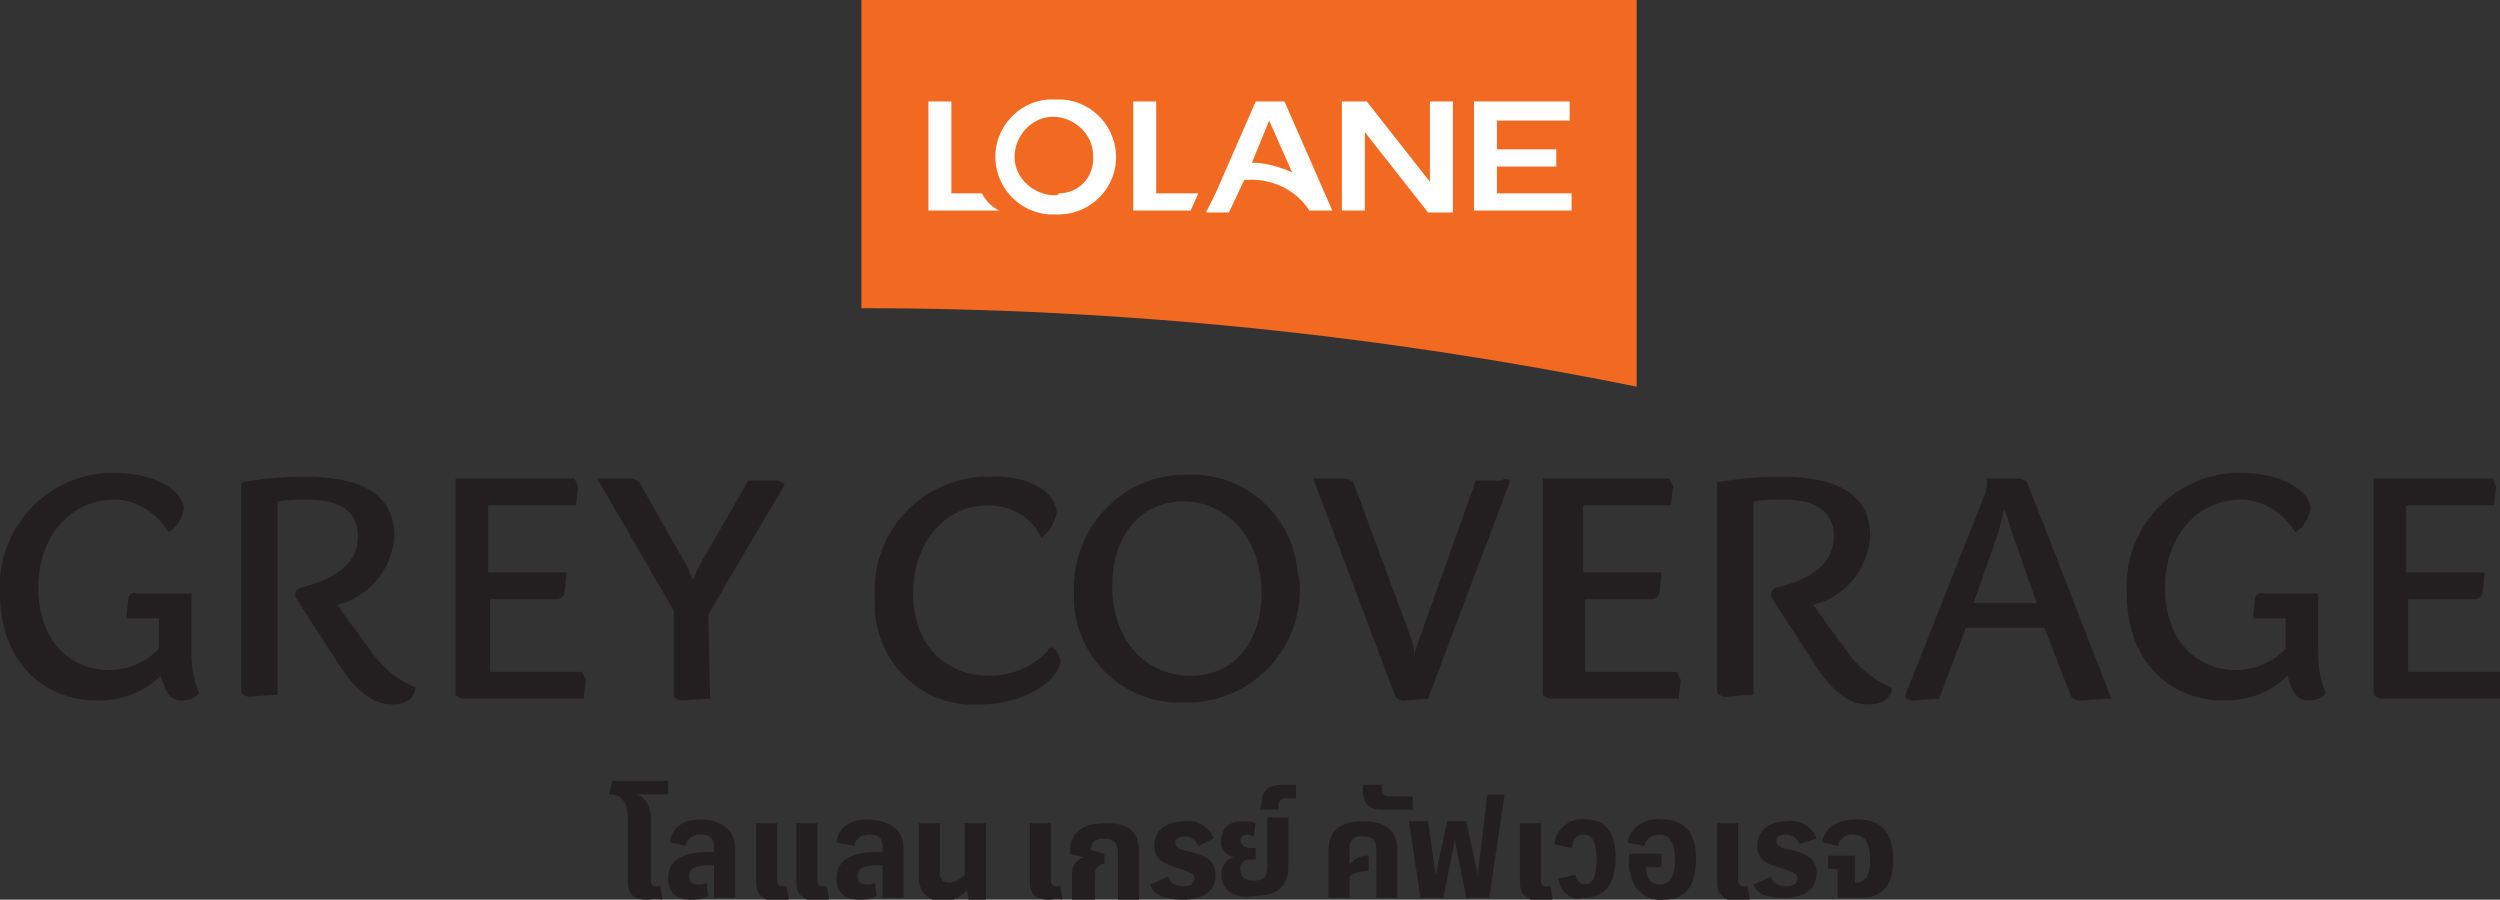 <?xml version="1.0" encoding="UTF-8"?> <!-- Generator: Adobe Illustrator 27.9.3, SVG Export Plug-In . SVG Version: 9.03 Build 53313) --> <svg xmlns="http://www.w3.org/2000/svg" xmlns:xlink="http://www.w3.org/1999/xlink" version="1.1" id="Group_265" x="0px" y="0px" viewBox="0 0 130.6 47" style="enable-background:new 0 0 130.6 47;" xml:space="preserve"><rect x="0" y="0" width="130.6" height="47" fill="#333333" stroke="none"/> <style type="text/css"> .st0{fill:#231F20;} .st1{fill:#F26A21;} .st2{fill:#FFFFFF;} </style> <path id="Path_865" class="st0" d="M10,34.1c0,0.7,0.1,1.4,0.4,2.1c-0.2,0.3-0.6,0.4-0.9,0.4c-0.6,0-0.9-0.5-1.1-1.3 c-0.9,0.9-2.1,1.3-3.3,1.3c-2.9,0-5.1-2.1-5.1-5.6c-0.2-3.3,2.3-6.1,5.6-6.3c0.1,0,0.3,0,0.4,0c2,0,3.6,0.9,3.6,1.9 c-0.1,0.5-0.4,1-0.8,1.2c-0.6-1-1.7-1.7-2.8-1.7c-2.3,0-4,1.9-4,4.6s1.6,4.3,3.7,4.3c1,0,1.9-0.4,2.6-1.1V34v-1.7H6.6l0.1-1 c0-0.2,0.2-0.4,0.4-0.3H10l0,3V34.1z"></path> <path id="Path_866" class="st0" d="M20.5,36.8c-0.6,0-1.6-0.2-2.8-2.1l-2.2-3.4c-0.1-0.1-0.1-0.3,0-0.5c0.1,0,0.1-0.1,0.2-0.1 c1.6-0.4,3-1.1,3-2.7c0-1.3-1-1.9-2.6-1.9c-0.5,0-1.1,0-1.6,0.1v10.1c-0.5,0-1.3,0.1-1.5,0.1c-0.1,0-0.3-0.1-0.4-0.2V25.2 c1.1-0.2,2.2-0.3,3.3-0.3c2.8,0,4.7,0.8,4.7,3.1c-0.1,1.7-1.3,3.2-3,3.6c0.1,0.1,0.2,0.2,0.3,0.4l1.4,1.9c0.6,0.9,1.4,1.6,2.4,2 C21.7,35.8,21.8,36.8,20.5,36.8"></path> <path id="Path_867" class="st0" d="M30,25c0.1,0.1,0.1,0.3,0.2,0.4c0,0.2-0.1,0.7-0.1,1h-4.6v3.5h4.1l-0.1,1c0,0.2-0.2,0.4-0.4,0.4 c0,0,0,0,0,0h-3.5v3.8h4.8c0.1,0.1,0.1,0.3,0.2,0.4c0,0.2-0.1,0.7-0.1,1h-6.3c-0.1,0-0.3-0.1-0.4-0.2V25H30z"></path> <path id="Path_868" class="st0" d="M37.1,36.5c-0.5,0-1.3,0.1-1.5,0.1c-0.1,0-0.3-0.1-0.4-0.2v-4.5l-4-6.9c0.7,0,1.6,0,1.8,0 c0.1,0,0.3,0.1,0.4,0.2l2.5,4.4c0.1,0.2,0.2,0.5,0.3,0.7c0.1-0.2,0.2-0.5,0.3-0.7l2.6-4.5c0.6,0,1.2,0,1.5,0c0.1,0,0.3,0.1,0.4,0.2 l-4,6.8L37.1,36.5z"></path> <path id="Path_869" class="st0" d="M55.2,26.8c-0.1,0.5-0.4,1-0.8,1.3c-0.5-1.1-1.6-1.7-2.8-1.7c-2.2,0-3.9,1.9-3.9,4.6 c0,2.7,1.7,4.3,4,4.3c1.2,0,2.4-0.5,3.2-1.5c0.3,0.1,0.4,0.4,0.5,0.7c0,0.9-1.7,2.3-4.2,2.3c-2.9,0.2-5.3-2-5.5-4.9 c0-0.2,0-0.4,0-0.7c-0.2-3.3,2.3-6.1,5.6-6.3c0.1,0,0.3,0,0.4,0C53.7,24.8,55.2,25.7,55.2,26.8"></path> <path id="Path_870" class="st0" d="M67.9,30.6c0.1,3.2-2.3,5.9-5.6,6.1c-0.2,0-0.3,0-0.5,0c-3,0.1-5.5-2.2-5.7-5.2 c0-0.2,0-0.4,0-0.6c-0.1-3.2,2.4-6,5.6-6.1c0.1,0,0.3,0,0.4,0c3-0.1,5.5,2.2,5.7,5.2C67.9,30.2,67.9,30.4,67.9,30.6 M58.1,30.6 c0,2.8,1.7,4.7,4.1,4.7c2.3,0,3.7-1.8,3.7-4.3c0-2.8-1.7-4.8-4.1-4.8C59.5,26.2,58.1,28.1,58.1,30.6"></path> <path id="Path_871" class="st0" d="M78.9,25.1l-4.3,11.4c-0.3,0-1.1,0.1-1.3,0.1c-0.1,0-0.3-0.1-0.4-0.2L68.6,25c0.6,0,1.4,0,1.7,0 c0.1,0,0.3,0.1,0.4,0.2l3,8.1c0.1,0.3,0.2,0.6,0.2,1c0-0.3,0.1-0.5,0.2-0.8l3-8.4c0.5,0,1.1,0,1.3,0C78.6,25,78.7,25,78.9,25.1"></path> <path id="Path_872" class="st0" d="M87.2,25c0.1,0.1,0.1,0.3,0.2,0.4c0,0.2-0.1,0.7-0.1,1h-4.6v3.5h4.1l-0.1,1 c0,0.2-0.2,0.4-0.4,0.4c0,0,0,0,0,0h-3.5v3.8h4.8c0.1,0.1,0.1,0.3,0.2,0.4c0,0.2-0.1,0.7-0.1,1H81c-0.1,0-0.3-0.1-0.4-0.2V25H87.2z"></path> <path id="Path_873" class="st0" d="M97.6,36.8c-0.6,0-1.6-0.2-2.8-2.1l-2.2-3.4c-0.1-0.1-0.1-0.3,0-0.5c0.1,0,0.1-0.1,0.2-0.1 c1.6-0.4,3-1.1,3-2.7c0-1.3-1-1.9-2.6-1.9c-0.5,0-1.1,0-1.6,0.1v10.1c-0.5,0-1.3,0.1-1.5,0.1c-0.1,0-0.3-0.1-0.4-0.2V25.2 c1.1-0.2,2.2-0.3,3.3-0.3c2.8,0,4.7,0.8,4.7,3.1c-0.1,1.7-1.3,3.2-3,3.6c0.1,0.1,0.2,0.2,0.3,0.4l1.4,1.9c0.6,0.9,1.4,1.6,2.4,2 C98.9,35.8,98.9,36.8,97.6,36.8"></path> <path id="Path_874" class="st0" d="M110.3,36.5c-0.6,0-1.4,0.1-1.7,0.1c-0.1,0-0.3-0.1-0.4-0.2l-1.4-3.6h-4.1l-1.4,3.7 c-0.5,0-1.1,0.1-1.4,0.1c-0.1,0-0.3-0.1-0.4-0.2l4.2-10.6c0.1-0.3,0.1-0.5,0.1-0.8c0.6,0,1.5,0,1.7,0c0.1,0,0.3,0.1,0.4,0.2 L110.3,36.5z M106.4,31.5l-1.3-3.7c-0.2-0.6-0.3-1-0.4-1.2c-0.1,0.4-0.2,0.8-0.3,1.2l-1.3,3.7H106.4z"></path> <path id="Path_875" class="st0" d="M121.1,34.1c0,0.7,0.1,1.4,0.4,2.1c-0.2,0.3-0.6,0.4-0.9,0.4c-0.6,0-0.9-0.5-1.1-1.3 c-0.9,0.9-2.1,1.3-3.3,1.3c-2.9,0-5.1-2.1-5.1-5.6c-0.2-3.3,2.3-6.1,5.6-6.3c0.1,0,0.3,0,0.4,0c2,0,3.6,0.9,3.6,1.9 c-0.1,0.5-0.4,1-0.8,1.2c-0.6-1-1.7-1.7-2.8-1.7c-2.3,0-4,1.9-4,4.6s1.6,4.3,3.7,4.3c1,0,1.9-0.4,2.6-1.1V34v-1.7h-1.7l0.1-1 c0-0.2,0.2-0.4,0.4-0.3h2.9l0,3V34.1z"></path> <path id="Path_876" class="st0" d="M130.2,25c0.1,0.1,0.1,0.3,0.2,0.4c0,0.2-0.1,0.7-0.1,1h-4.6v3.5h4.1l-0.1,1 c0,0.2-0.2,0.4-0.4,0.4c0,0,0,0,0,0h-3.5v3.8h4.8c0.1,0.1,0.1,0.3,0.2,0.4c0,0.2-0.1,0.7-0.1,1h-6.3c-0.1,0-0.3-0.1-0.4-0.2V25 H130.2z"></path> <path id="Path_877" class="st1" d="M85.5,0v20.2c-13.3-2.7-26.9-4.1-40.5-4.1V0H85.5z"></path> <path id="Path_878" class="st2" d="M55.1,5.2C53.5,5.1,52.1,6.4,52,8c-0.1,1.7,1.2,3.1,2.8,3.2c0.1,0,0.2,0,0.3,0 c1.7,0.1,3.1-1.2,3.2-2.8c0.1-1.7-1.2-3.1-2.8-3.2C55.4,5.2,55.2,5.2,55.1,5.2 M55.1,10.2c-1.1,0-2.1-0.9-2.1-2c0-1.1,0.9-2.1,2-2.1 c1.1,0,2.1,0.9,2.1,2c0,0,0,0,0,0c0.1,1.1-0.7,2-1.8,2C55.3,10.2,55.2,10.2,55.1,10.2"></path> <path id="Path_879" class="st2" d="M60.4,5.3h-1.2v5.7h3l0.4-0.9h-2.2V5.3z"></path> <path id="Path_880" class="st2" d="M78.2,10.1V8.7h3.1V7.8h-3.1V6.3H82V5.3h-5V11h5.1v-0.9L78.2,10.1z"></path> <path id="Path_881" class="st2" d="M74.7,9.5l-3.3-4.2h-1.3V11h1.2V6.9l3.3,4.2h1.3V5.3h-1.2L74.7,9.5z"></path> <path id="Path_882" class="st2" d="M67.1,5.3h-1.5l-2.1,4.8L63,11.1h1.2L65,9.4h0.1c1.3-0.1,2.6,0.5,3.3,1.6h1.2L67.1,5.3z M65.4,8.5l0.9-2.2L67.5,9C66.8,8.7,66.1,8.5,65.4,8.5"></path> <path id="Path_883" class="st2" d="M51.3,10.1h-1.6V5.3h-1.2v5.7h3.7C51.8,10.8,51.5,10.5,51.3,10.1"></path> <path id="Path_884" class="st0" d="M32.8,46.1v-3.3c0-1-0.4-1.3-1-1.3h0l0.2-0.7h2.9v0.7h-1.7v0c0.5,0.1,0.8,0.6,0.8,1.3v3.2 c0,0.2,0.1,0.3,0.3,0.3c0.1,0,0.1,0,0.2,0l0.1,0.7C34.2,46.9,34,47,33.8,47C33.1,47,32.8,46.7,32.8,46.1"></path> <path id="Path_885" class="st0" d="M38.4,44.3v2.6h-1.1v-1.7c-0.1,0-0.2,0-0.2,0c-0.7,0-1.1,0.1-1.1,0.6c0,0.3,0.2,0.4,0.5,0.4 c0.1,0,0.3,0,0.4-0.1l0.1,0.7C36.6,47,36.4,47,36.1,47c-0.8,0-1.2-0.4-1.2-1.1c0-1,0.8-1.4,2.2-1.4c0.1,0,0.2,0,0.2,0v-0.3 c0-0.4-0.2-0.6-0.7-0.6c-0.4,0-0.7,0.2-0.8,0.6L35,44c0.1-0.8,0.7-1.2,1.7-1.2C37.8,42.9,38.4,43.4,38.4,44.3"></path> <path id="Path_886" class="st0" d="M39.5,46.1v-3.1h1.1v3c0,0.2,0.1,0.3,0.3,0.3c0.1,0,0.1,0,0.2,0l0.1,0.7 c-0.2,0.1-0.4,0.1-0.7,0.1C39.8,47,39.5,46.7,39.5,46.1 M41.6,46.1v-3.1h1.1v3c0,0.2,0.1,0.3,0.3,0.3c0.1,0,0.1,0,0.2,0l0.1,0.7 c-0.2,0.1-0.4,0.1-0.7,0.1C41.9,47,41.6,46.7,41.6,46.1"></path> <path id="Path_887" class="st0" d="M47.2,44.3v2.6h-1.1v-1.7c-0.1,0-0.2,0-0.2,0c-0.7,0-1.1,0.1-1.1,0.6c0,0.3,0.2,0.4,0.5,0.4 c0.1,0,0.3,0,0.4-0.1l0.1,0.7C45.4,47,45.2,47,44.9,47c-0.8,0-1.2-0.4-1.2-1.1c0-1,0.8-1.4,2.2-1.4c0.1,0,0.2,0,0.2,0v-0.3 c0-0.4-0.2-0.6-0.7-0.6c-0.4,0-0.7,0.2-0.8,0.6L43.7,44c0.1-0.8,0.7-1.2,1.7-1.2C46.6,42.9,47.2,43.4,47.2,44.3"></path> <path id="Path_888" class="st0" d="M48,45.8v-2.8h1.1v2.6c0,0.3,0.1,0.5,0.5,0.5c0.3,0,0.6-0.2,0.8-0.4v-2.7h1.1v4h-0.9l-0.1-0.5 c-0.3,0.4-0.8,0.6-1.3,0.6C48.4,47,48,46.6,48,45.8"></path> <path id="Path_889" class="st0" d="M53.8,46.1v-3.1h1.1v3c0,0.2,0.1,0.3,0.3,0.3c0.1,0,0.1,0,0.2,0l0.1,0.7C55.2,46.9,55,47,54.8,47 C54.1,47,53.8,46.7,53.8,46.1"></path> <path id="Path_890" class="st0" d="M56,45.6c0-0.4,0.3-0.8,0.7-0.8v0l-0.8-0.2v-0.1c0-1,0.6-1.5,1.9-1.5c1.2,0,1.7,0.5,1.7,1.5v2.6 h-1.1v-2.6c0-0.4-0.2-0.7-0.7-0.7c-0.5,0-0.7,0.2-0.7,0.6l0.7,0.2v0.5c-0.3,0.1-0.5,0.2-0.5,0.6v1.5H56V45.6z"></path> <path id="Path_891" class="st0" d="M60.1,46.2l0.9-0.4c0.1,0.3,0.4,0.5,0.8,0.5c0.3,0,0.6-0.1,0.6-0.4s-0.2-0.3-0.7-0.5 c-0.7-0.2-1.4-0.4-1.4-1.2c0-0.9,0.7-1.3,1.6-1.3c0.6-0.1,1.3,0.3,1.5,0.9l-0.8,0.4c-0.1-0.3-0.4-0.5-0.7-0.5 c-0.3,0-0.5,0.1-0.5,0.3c0,0.3,0.2,0.4,0.8,0.5c0.7,0.2,1.3,0.4,1.3,1.2c0,0.9-0.7,1.3-1.7,1.3S60.2,46.7,60.1,46.2"></path> <path id="Path_892" class="st0" d="M63.8,45.7c0-0.5,0.3-0.9,0.7-0.9v0c-0.4-0.1-0.8-0.4-0.7-0.9c0-0.6,0.4-1,1.1-1 c0.2,0,0.5,0,0.7,0.1l-0.1,0.7c-0.1,0-0.2-0.1-0.3-0.1c-0.2,0-0.4,0.1-0.4,0.3c0,0,0,0,0,0c0,0.2,0.2,0.4,0.5,0.4h0.3v0.6h-0.3 c-0.3,0-0.5,0.2-0.5,0.4c0,0,0,0.1,0,0.1c0,0.4,0.2,0.6,0.7,0.6c0.5,0,0.7-0.2,0.7-0.7v-2.6h1.1v2.6c0,1-0.6,1.5-1.7,1.5 C64.5,47,63.8,46.5,63.8,45.7"></path> <path id="Path_893" class="st0" d="M65.9,42.1c0-0.8,0.3-1.1,1.1-1.1h0.7v0.7h-0.5c-0.3,0-0.4,0.1-0.4,0.4v0.2h-1L65.9,42.1z"></path> <path id="Path_894" class="st0" d="M73,44.4v2.5h-1.1v-2.5c0-0.5-0.2-0.7-0.7-0.7c-0.4-0.1-0.7,0.2-0.7,0.5c0,0.1,0,0.1,0,0.2v0.8 c0.2-0.3,0.5-0.5,0.9-0.5c0,0,0.1,0,0.1,0v0.8h-0.1c-0.3,0-0.7,0.1-0.9,0.3v1.1h-1.1v-2.5c0-1,0.6-1.5,1.8-1.5S73,43.4,73,44.4"></path> <path id="Path_895" class="st0" d="M72.3,42.3c-0.8,0-1.1-0.3-1.1-1V41h1v0.2c0,0.3,0.1,0.4,0.4,0.4h1.2v0.7L72.3,42.3z"></path> <path id="Path_896" class="st0" d="M73.6,42.9h1l0.4,2.8h0l0.6-2.8h1l0.6,2.8h0l0.5-4.2h0.9l-0.8,5.4h-1.2l-0.6-3h0l-0.6,3h-1.2 L73.6,42.9z"></path> <path id="Path_897" class="st0" d="M79.4,46.1v-3.1h1.1v3c0,0.2,0.1,0.3,0.3,0.3c0.1,0,0.1,0,0.2,0l0.1,0.7 c-0.2,0.1-0.4,0.1-0.7,0.1C79.7,47,79.4,46.7,79.4,46.1"></path> <path id="Path_898" class="st0" d="M81.4,45.9l0.9-0.2c0,0.3,0.3,0.5,0.5,0.5c0.4,0,0.6-0.4,0.6-1.3c0-0.9-0.2-1.3-0.7-1.3 c-0.3,0-0.5,0.2-0.6,0.7l-0.9-0.2c0.1-0.8,0.8-1.4,1.6-1.3c1.1,0,1.6,0.7,1.6,2c0,1.3-0.5,2.1-1.7,2.1 C82.1,47.1,81.5,46.6,81.4,45.9C81.4,45.9,81.4,45.9,81.4,45.9"></path> <path id="Path_899" class="st0" d="M85.1,45.2c0-0.2,0-0.4,0-0.6h1.7v0.7h-0.8c0,0.6,0.2,0.9,0.7,0.9s0.8-0.3,0.8-1.3 c0-0.9-0.3-1.3-0.8-1.3c-0.4,0-0.7,0.2-0.8,0.6l-0.9-0.2c0.2-0.8,1-1.3,1.8-1.2c1.2,0,1.8,0.7,1.8,2S88.2,47,86.9,47 c-0.8,0.1-1.6-0.5-1.7-1.3C85.1,45.5,85.1,45.4,85.1,45.2"></path> <path id="Path_900" class="st0" d="M89.7,46.1v-3.1h1.1v3c0,0.2,0.1,0.3,0.3,0.3c0.1,0,0.1,0,0.2,0l0.1,0.7 c-0.2,0.1-0.4,0.1-0.7,0.1C90,47,89.7,46.7,89.7,46.1"></path> <path id="Path_901" class="st0" d="M91.6,46.2l0.9-0.4c0.1,0.3,0.4,0.5,0.8,0.5c0.3,0,0.6-0.1,0.6-0.4s-0.2-0.3-0.7-0.5 c-0.7-0.2-1.4-0.4-1.4-1.2c0-0.9,0.7-1.3,1.6-1.3c0.6-0.1,1.3,0.3,1.5,0.9L94,44.1c-0.1-0.3-0.4-0.5-0.7-0.5c-0.3,0-0.5,0.1-0.5,0.3 c0,0.3,0.2,0.4,0.8,0.5c0.7,0.2,1.3,0.4,1.3,1.2c0,0.9-0.7,1.3-1.7,1.3S91.8,46.7,91.6,46.2"></path> <path id="Path_902" class="st0" d="M96,45.4h-0.5v-0.7h1.4v1.4H97c0.5,0,0.7-0.5,0.7-1.2c0-0.9-0.3-1.3-0.9-1.3 c-0.4,0-0.7,0.2-0.8,0.6L95.2,44c0.1-0.7,0.7-1.2,1.8-1.2c1.2,0,1.9,0.6,1.9,2.1c0,1.3-0.5,2-1.7,2H96V45.4z"></path> </svg> 